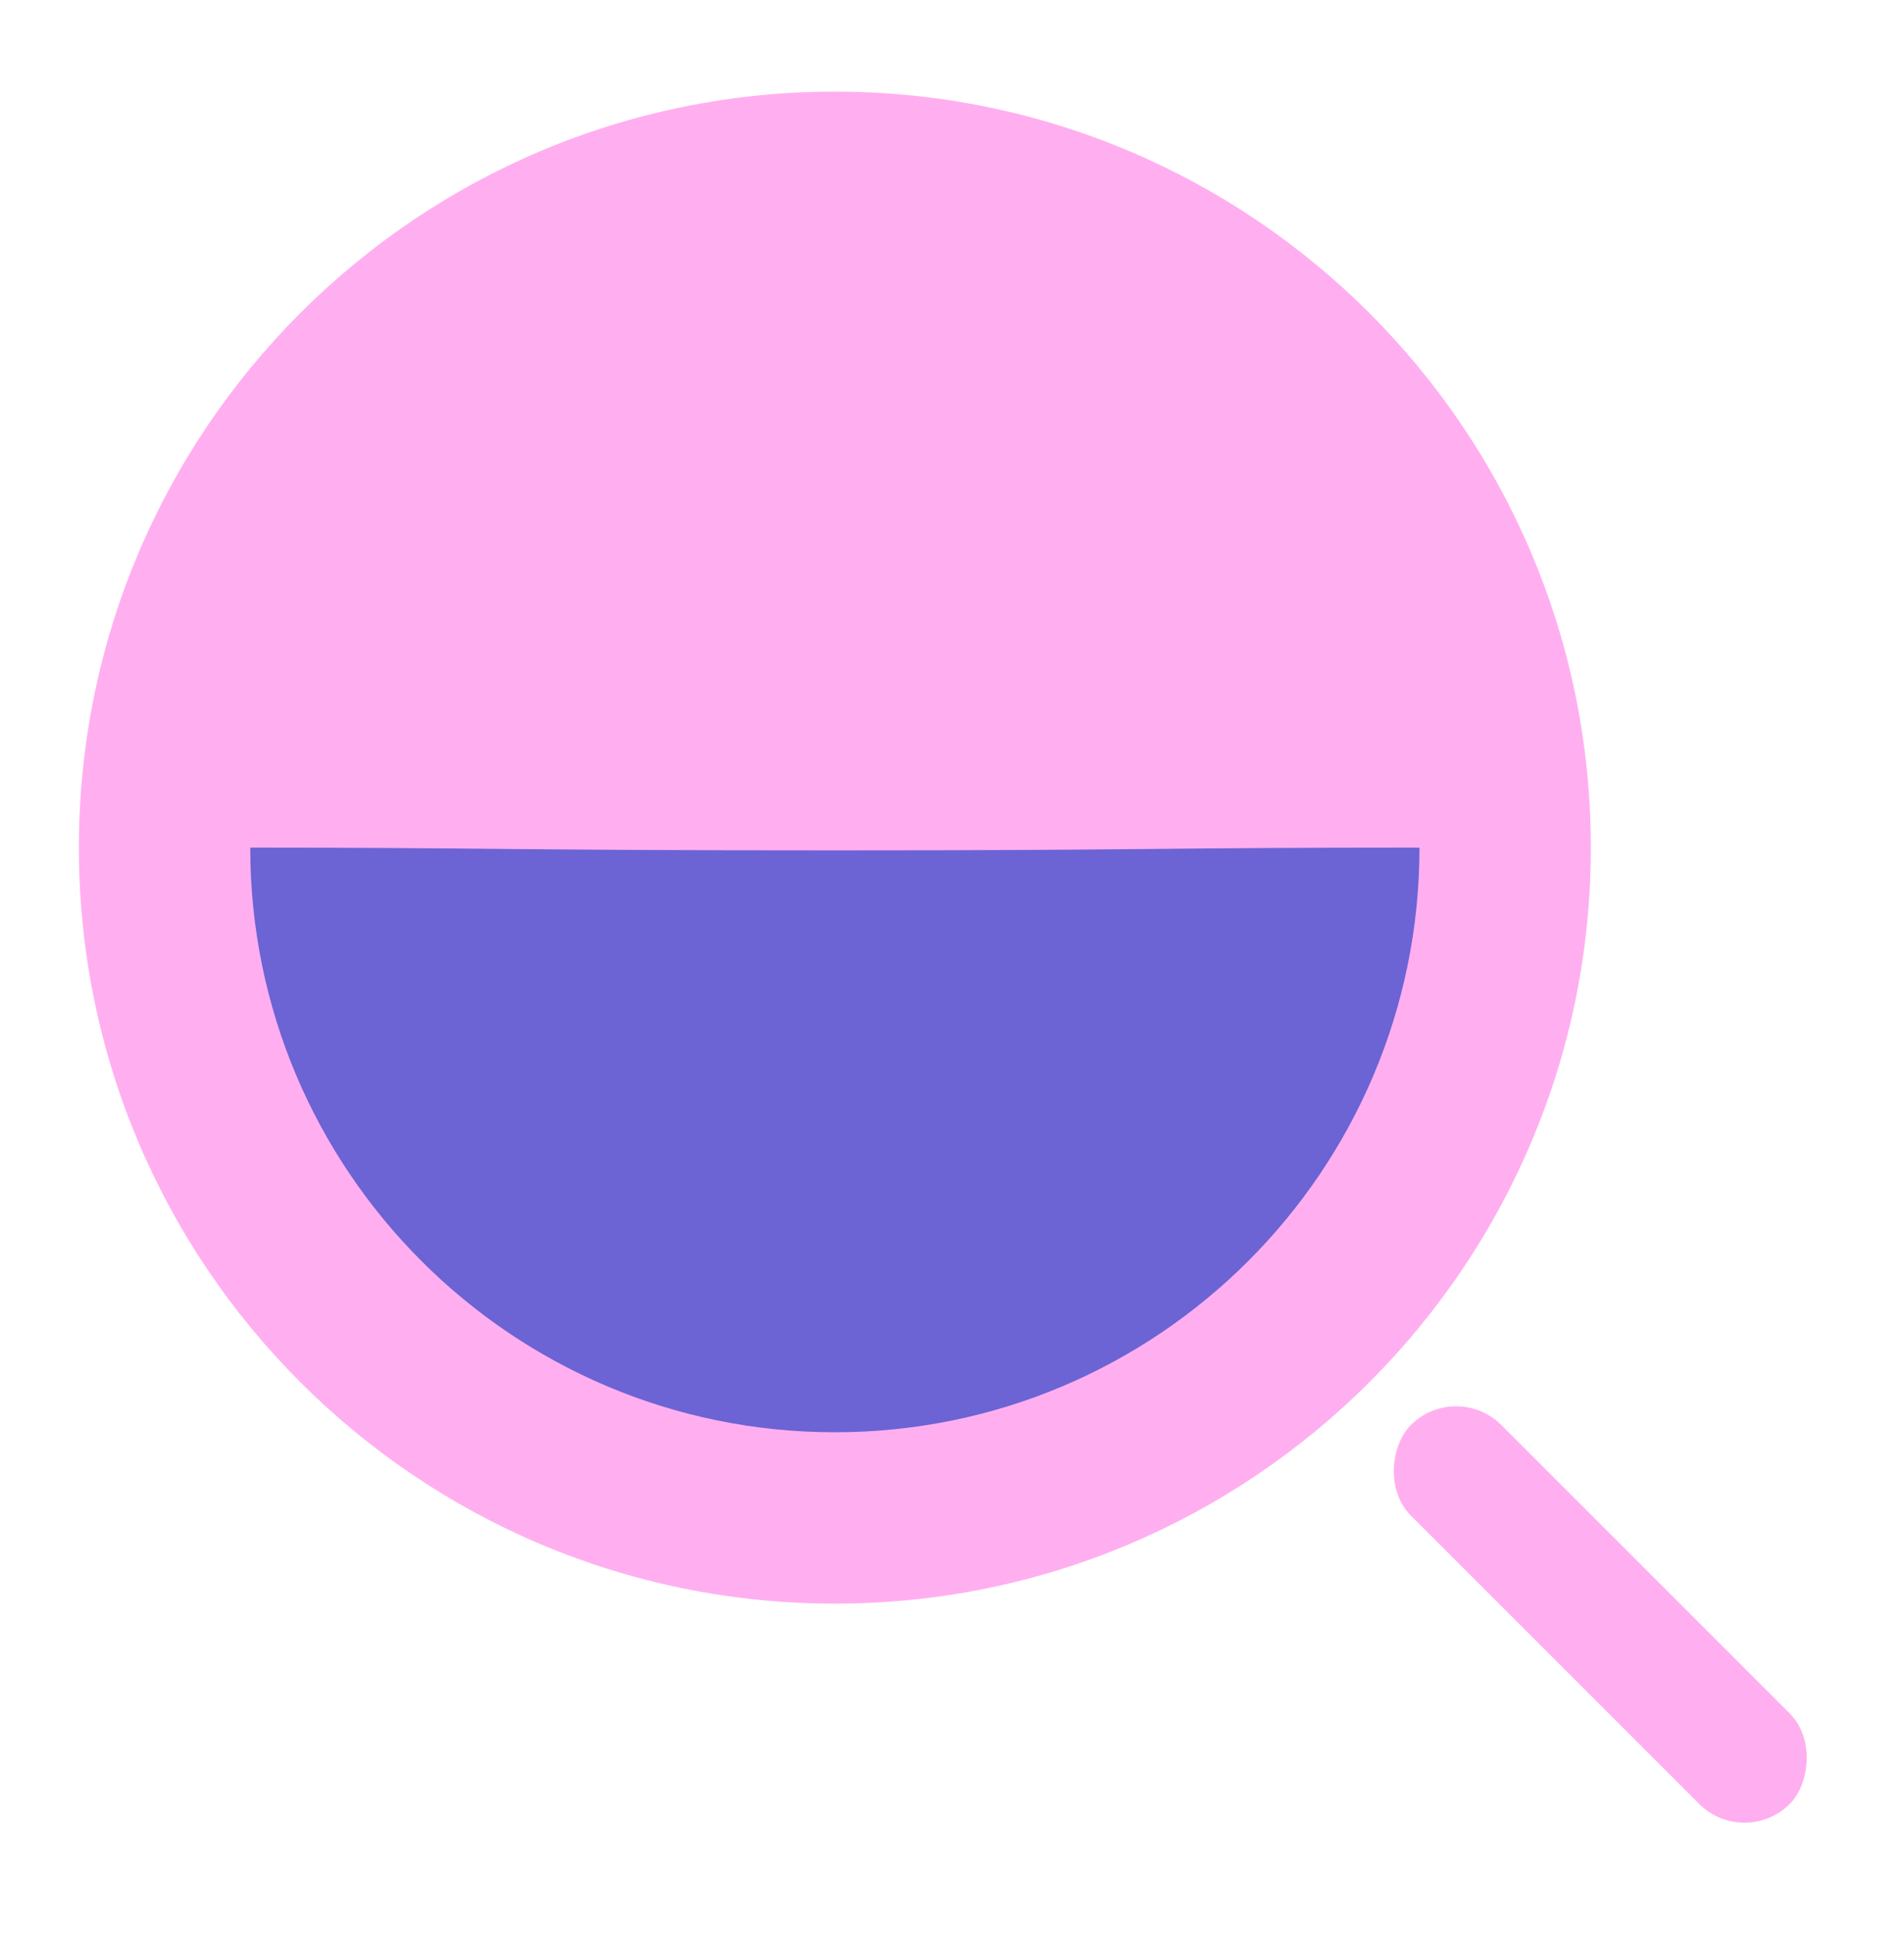 <svg xmlns="http://www.w3.org/2000/svg" width="65" height="66" viewBox="0 0 65 66" fill="none"><rect x="49.709" y="47.103" width="18.293" height="4.37" rx="2.185" transform="rotate(45 49.709 47.103)" fill="#FFAFF0"></rect><path d="M54.309 28.936C54.309 14.683 42.754 3.128 28.501 3.128C14.248 3.128 2.693 14.683 2.693 28.936C2.693 43.189 14.248 54.744 28.501 54.744C42.754 54.744 54.309 43.189 54.309 28.936Z" fill="#FFAFF0"></path><path d="M48.459 28.936C39.343 28.936 39.523 29.03 28.501 29.03C17.478 29.03 16.52 28.936 8.543 28.936C8.543 39.959 17.478 48.894 28.501 48.894C39.523 48.894 48.459 39.959 48.459 28.936Z" fill="#6C63D4"></path></svg>